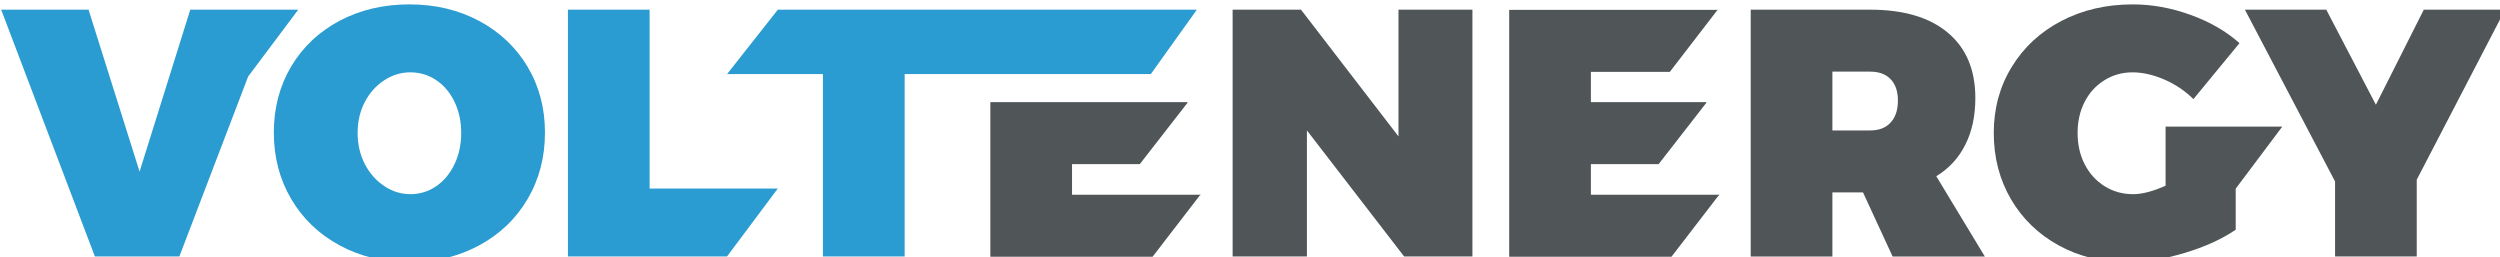 <?xml version="1.0" encoding="UTF-8" standalone="no"?>
<!-- Created with Inkscape (http://www.inkscape.org/) -->

<svg
   width="88.049mm"
   height="9.067mm"
   viewBox="0 0 88.049 9.067"
   version="1.1"
   id="svg1"
   xml:space="preserve"
   xmlns:inkscape="http://www.inkscape.org/namespaces/inkscape"
   xmlns:sodipodi="http://sodipodi.sourceforge.net/DTD/sodipodi-0.dtd"
   xmlns="http://www.w3.org/2000/svg"
   xmlns:svg="http://www.w3.org/2000/svg"><sodipodi:namedview
     id="namedview1"
     pagecolor="#ffffff"
     bordercolor="#000000"
     borderopacity="0.25"
     inkscape:showpageshadow="2"
     inkscape:pageopacity="0.0"
     inkscape:pagecheckerboard="0"
     inkscape:deskcolor="#d1d1d1"
     inkscape:document-units="mm" /><defs
     id="defs1"><clipPath
       clipPathUnits="userSpaceOnUse"
       id="clipPath3"><path
         d="M 0,841.889 H 1190.56 V 0 H 0 Z"
         transform="translate(-112.492,-558.805)"
         id="path3" /></clipPath><clipPath
       clipPathUnits="userSpaceOnUse"
       id="clipPath5"><path
         d="M 0,841.889 H 1190.56 V 0 H 0 Z"
         transform="translate(-130.8,-565.844)"
         id="path5" /></clipPath><clipPath
       clipPathUnits="userSpaceOnUse"
       id="clipPath7"><path
         d="M 0,841.889 H 1190.56 V 0 H 0 Z"
         transform="translate(-213.589,-565.844)"
         id="path7" /></clipPath><clipPath
       clipPathUnits="userSpaceOnUse"
       id="clipPath9"><path
         d="M 0,841.889 H 1190.56 V 0 H 0 Z"
         transform="translate(-245.606,-547.395)"
         id="path9" /></clipPath><clipPath
       clipPathUnits="userSpaceOnUse"
       id="clipPath11"><path
         d="M 0,841.889 H 1190.56 V 0 H 0 Z"
         transform="translate(-256.841,-553.804)"
         id="path11" /></clipPath><clipPath
       clipPathUnits="userSpaceOnUse"
       id="clipPath13"><path
         d="M 0,841.889 H 1190.56 V 0 H 0 Z"
         transform="translate(-290.051,-554.189)"
         id="path13" /></clipPath><clipPath
       clipPathUnits="userSpaceOnUse"
       id="clipPath15"><path
         d="M 0,841.889 H 1190.56 V 0 H 0 Z"
         transform="translate(-323.895,-565.844)"
         id="path15" /></clipPath><clipPath
       clipPathUnits="userSpaceOnUse"
       id="clipPath17"><path
         d="M 0,841.889 H 1190.56 V 0 H 0 Z"
         transform="translate(-193.89,-547.395)"
         id="path17" /></clipPath><clipPath
       clipPathUnits="userSpaceOnUse"
       id="clipPath19"><path
         d="M 0,841.889 H 1190.56 V 0 H 0 Z"
         transform="translate(-151.725,-565.844)"
         id="path19" /></clipPath></defs><g
     inkscape:label="Camada 1"
     inkscape:groupmode="layer"
     id="layer1"
     transform="translate(-60.713,-143.966)"><g
       id="layer-MC0"
       inkscape:label="Layer 1"
       transform="matrix(0.265,0,0,0.265,34.499,46.77)"><path
         id="path1"
         d="M 0,0 H 8.711 L 13.801,-16.15 18.856,0 H 29.623 L 24.625,-6.667 17.767,-24.61 H 9.345 Z"
         style="fill:#2a9cd1;fill-opacity:1;fill-rule:nonzero;stroke:none"
         transform="matrix(1.333,0,0,-1.333,99.075,368.06)" /><path
         id="path2"
         d="m 0,0 c -0.811,-0.527 -1.456,-1.244 -1.935,-2.16 -0.476,-0.911 -0.72,-1.943 -0.72,-3.088 0,-1.146 0.244,-2.187 0.72,-3.11 0.479,-0.923 1.124,-1.654 1.935,-2.188 0.802,-0.542 1.677,-0.809 2.607,-0.809 0.939,0 1.796,0.261 2.568,0.79 0.772,0.523 1.38,1.257 1.827,2.195 0.446,0.933 0.671,1.976 0.671,3.122 0,1.145 -0.225,2.183 -0.671,3.105 C 6.555,-1.217 5.947,-0.498 5.175,0.017 4.403,0.533 3.546,0.792 2.607,0.792 1.677,0.792 0.802,0.527 0,0 m 9.46,5.917 c 2.057,-1.104 3.67,-2.624 4.829,-4.565 1.155,-1.942 1.735,-4.134 1.735,-6.565 0,-2.458 -0.58,-4.67 -1.735,-6.634 -1.159,-1.968 -2.772,-3.505 -4.829,-4.616 -2.065,-1.113 -4.378,-1.672 -6.954,-1.672 -2.574,0 -4.889,0.559 -6.951,1.672 -2.056,1.111 -3.668,2.648 -4.826,4.616 -1.158,1.964 -1.739,4.176 -1.739,6.634 0,2.458 0.581,4.659 1.739,6.604 1.158,1.941 2.77,3.454 4.826,4.546 2.062,1.084 4.377,1.629 6.951,1.629 2.576,0 4.889,-0.549 6.954,-1.649"
         style="fill:#2a9cd1;fill-opacity:1;fill-rule:nonzero;stroke:none"
         transform="matrix(1.333,0,0,-1.333,149.989,377.446)"
         clip-path="url(#clipPath3)" /><path
         id="path4"
         d="M 0,0 H 8.146 V -17.834 H 20.925 L 15.861,-24.61 H 0 Z"
         style="fill:#2a9cd1;fill-opacity:1;fill-rule:nonzero;stroke:none"
         transform="matrix(1.333,0,0,-1.333,174.4,368.06)"
         clip-path="url(#clipPath5)" /><path
         id="path6"
         d="M 0,0 H 7.372 V -24.61 H 0.564 l -9.694,12.57 v -12.57 h -7.407 V 0 h 6.814 L 0,-12.637 Z"
         style="fill:#505558;fill-opacity:1;fill-rule:nonzero;stroke:none"
         transform="matrix(1.333,0,0,-1.333,284.785,368.06)"
         clip-path="url(#clipPath7)" /><path
         id="path8"
         d="m 0,0 h -12.842 v 3.052 h 6.753 l 4.763,6.123 v 0.058 h -11.516 v 3.019 h 7.921 l -0.039,0.014 4.702,6.107 0.078,0.058 h -20.807 v -24.61 h 16.182 l 4.641,6.033 H -0.18 Z"
         style="fill:#505558;fill-opacity:1;fill-rule:nonzero;stroke:none"
         transform="matrix(1.333,0,0,-1.333,327.475,392.659)"
         clip-path="url(#clipPath9)" /><path
         id="path10"
         d="m 0,0 h 3.757 c 0.889,0 1.575,0.26 2.05,0.791 0.484,0.524 0.725,1.255 0.725,2.19 0,0.912 -0.241,1.624 -0.725,2.124 C 5.332,5.611 4.646,5.863 3.757,5.863 H 0 Z M 6.005,-12.57 3.052,-6.18 H 0 v -6.39 H -8.144 V 12.04 H 3.757 c 3.345,0 5.933,-0.763 7.756,-2.299 1.832,-1.533 2.739,-3.703 2.739,-6.511 0,-1.778 -0.329,-3.332 -1,-4.653 -0.661,-1.324 -1.628,-2.369 -2.894,-3.144 l 4.843,-8.003 z"
         style="fill:#505558;fill-opacity:1;fill-rule:nonzero;stroke:none"
         transform="matrix(1.333,0,0,-1.333,342.454,384.113)"
         clip-path="url(#clipPath11)" /><path
         id="path12"
         d="M 0,0 H 11.639 L 6.992,-6.188 v -4.096 c -1.385,-0.939 -3.086,-1.714 -5.112,-2.319 -2.026,-0.607 -3.916,-0.916 -5.67,-0.916 -2.55,0 -4.839,0.559 -6.864,1.672 -2.025,1.111 -3.61,2.644 -4.757,4.597 -1.143,1.953 -1.72,4.16 -1.72,6.618 0,2.435 0.598,4.632 1.793,6.582 1.191,1.953 2.84,3.48 4.947,4.583 2.108,1.1 4.482,1.65 7.128,1.65 1.921,0 3.844,-0.35 5.775,-1.053 C 4.445,10.428 6.062,9.49 7.37,8.319 L 2.775,2.738 c -0.823,0.819 -1.784,1.47 -2.898,1.952 -1.11,0.476 -2.167,0.718 -3.173,0.718 -1.03,0 -1.968,-0.264 -2.81,-0.792 -0.845,-0.527 -1.5,-1.243 -1.967,-2.159 -0.466,-0.912 -0.699,-1.943 -0.699,-3.089 0,-1.171 0.237,-2.218 0.713,-3.141 0.482,-0.925 1.144,-1.653 1.988,-2.176 0.844,-0.529 1.789,-0.79 2.843,-0.79 0.89,0 1.964,0.281 3.228,0.842 z"
         style="fill:#505558;fill-opacity:1;fill-rule:nonzero;stroke:none"
         transform="matrix(1.333,0,0,-1.333,386.735,383.601)"
         clip-path="url(#clipPath13)" /><path
         id="path14"
         d="m 0,0 -8.811,-16.955 v -7.655 h -8.143 v 7.478 L -25.944,0 h 8.113 L -12.883,-9.479 -8.105,0 Z"
         style="fill:#505558;fill-opacity:1;fill-rule:nonzero;stroke:none"
         transform="matrix(1.333,0,0,-1.333,431.86,368.06)"
         clip-path="url(#clipPath15)" /><path
         id="path16"
         d="m 0,0 h -12.844 v 3.052 h 6.755 l 4.763,6.123 V 9.233 H -20.988 V -6.179 h 16.177 l 4.646,6.033 h -0.018 z"
         style="fill:#505558;fill-opacity:1;fill-rule:nonzero;stroke:none"
         transform="matrix(1.333,0,0,-1.333,258.519,392.659)"
         clip-path="url(#clipPath17)" /><path
         id="path18"
         d="M 0,0 H 41.779 L 37.184,-6.424 H 12.644 V -24.61 h -8.15 v 18.186 h -9.557 z"
         style="fill:#2a9cd1;fill-opacity:1;fill-rule:nonzero;stroke:none"
         transform="matrix(1.333,0,0,-1.333,202.3,368.06)"
         clip-path="url(#clipPath19)" /></g></g></svg>
